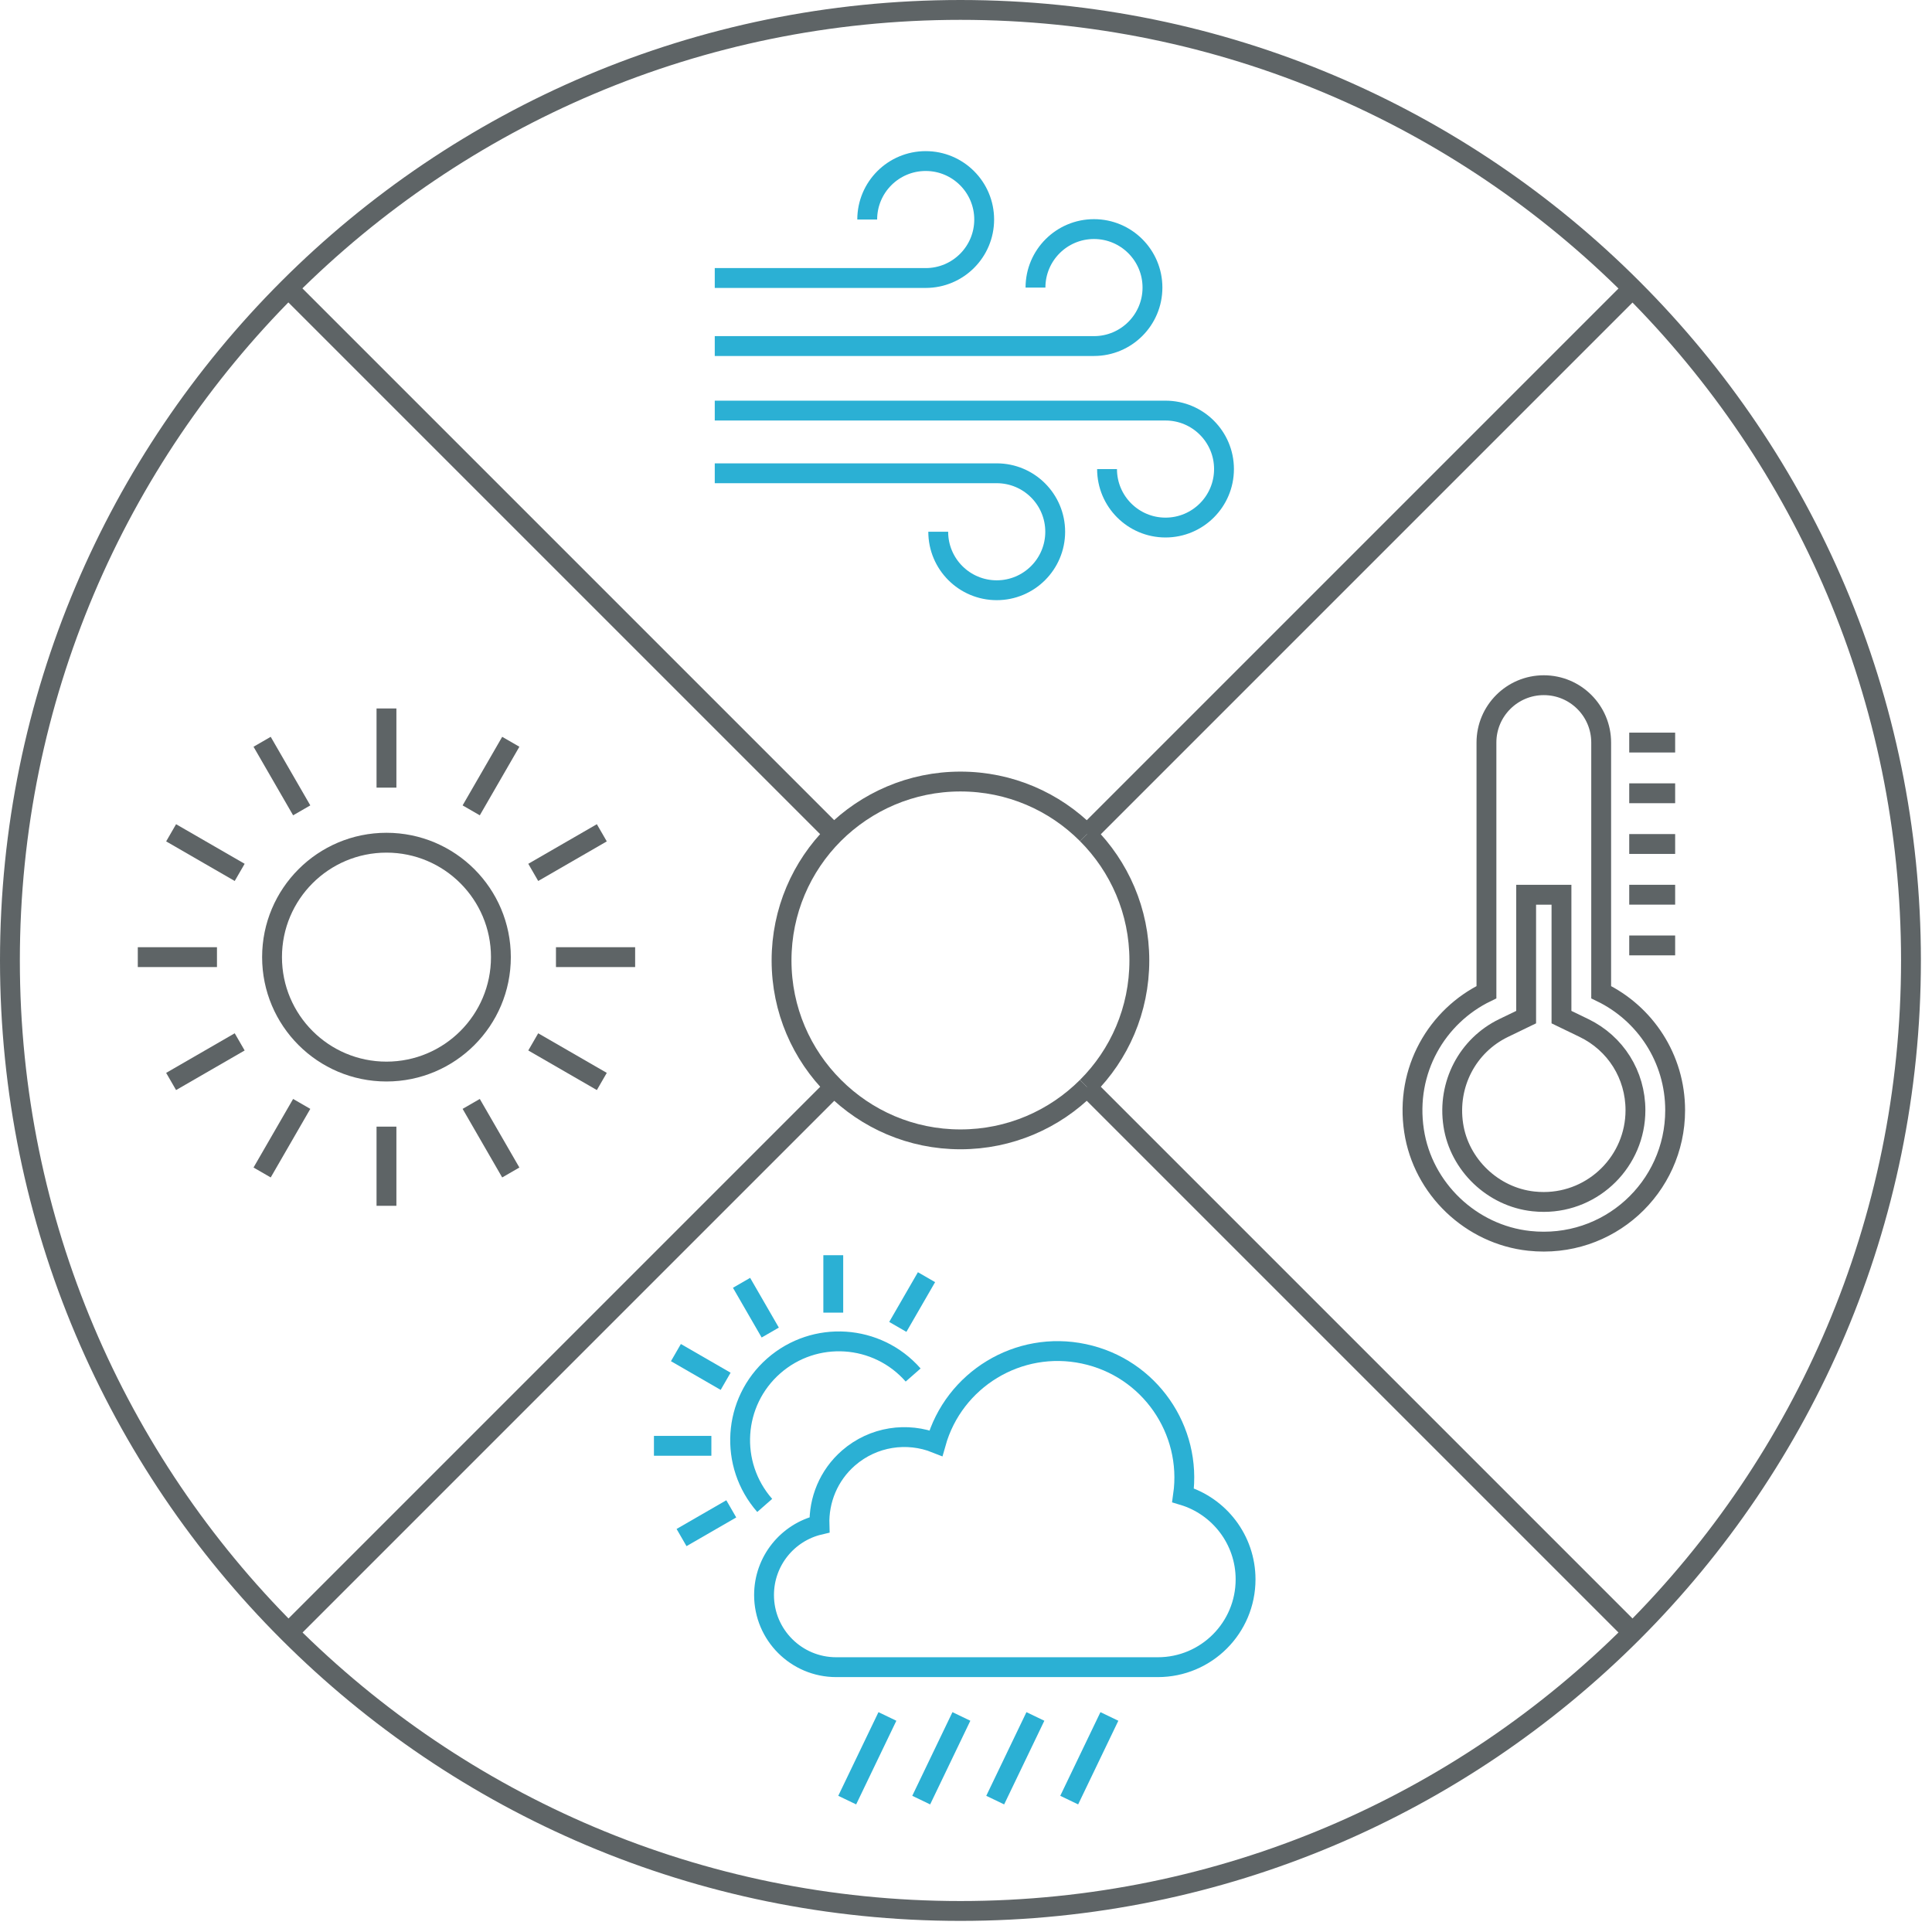 <?xml version="1.0" encoding="UTF-8"?>
<svg width="146px" height="146px" viewBox="0 0 146 146" version="1.1" xmlns="http://www.w3.org/2000/svg" xmlns:xlink="http://www.w3.org/1999/xlink">
    
    <title>icon-environment</title>
    <desc>Created with Sketch.</desc>
    <defs></defs>
    <g id="Design" stroke="none" stroke-width="1" fill="none" fill-rule="evenodd">
        <g id="Features---3.2" transform="translate(-905, -1397)" stroke-width="1.5">
            <g id="how-analysis" transform="translate(0, 1229)">
                <g id="icon-environment" transform="translate(905, 168)">
                    <path class="iconblue-environment" d="M54.014,21.009 L69.955,21.009 C72.396,21.009 74.374,19.03 74.374,16.59 C74.374,14.149 72.396,12.171 69.955,12.171 C67.514,12.171 65.535,14.149 65.535,16.59" id="Stroke-1" stroke="#2BB0D4"></path>
                    <path class="iconblue-environment" d="M54.014,26.151 L82.671,26.151 C85.113,26.151 87.091,24.172 87.091,21.731 C87.091,19.29 85.113,17.312 82.671,17.312 C80.231,17.312 78.251,19.29 78.251,21.731" id="Stroke-3" stroke="#2BB0D4"></path>
                    <path class="iconblue-environment" d="M54.014,35.765 L75.322,35.765 C77.762,35.765 79.741,37.744 79.741,40.185 C79.741,42.626 77.762,44.604 75.322,44.604 C72.88,44.604 70.902,42.626 70.902,40.185" id="Stroke-5" stroke="#2BB0D4"></path>
                    <path class="iconblue-environment" d="M54.014,31.028 L88.077,31.028 C90.519,31.028 92.497,33.007 92.497,35.447 C92.497,37.888 90.519,39.867 88.077,39.867 C85.637,39.867 83.659,37.888 83.659,35.447" id="Stroke-7" stroke="#2BB0D4"></path>
                    <path class="iconblue-environment" d="M94.127,119.352 C94.127,123.019 91.158,125.987 87.499,125.987 L63.19,125.987 C60.179,125.987 57.738,123.547 57.738,120.535 C57.738,117.96 59.523,115.796 61.927,115.231 C61.867,113.372 62.61,111.497 64.12,110.181 C66.003,108.544 68.562,108.194 70.726,109.057 C72.079,104.252 76.959,101.254 81.913,102.31 C86.867,103.359 90.103,108.06 89.403,112.999 C92.133,113.818 94.127,116.354 94.127,119.352 Z" id="Stroke-9" stroke="#2BB0D4"></path>
                    <path class="iconblue-environment" d="M69.006,103.909 C66.283,100.806 61.568,100.501 58.466,103.225 C55.371,105.947 55.067,110.662 57.789,113.764" id="Stroke-11" stroke="#2BB0D4"></path>
                    <path class="iconblue-environment" d="M62.97,99.195 L62.97,94.856" id="Stroke-13" stroke="#2BB0D4"></path>
                    <path class="iconblue-environment" d="M58.207,100.7 L56.038,96.942" id="Stroke-15" stroke="#2BB0D4"></path>
                    <path class="iconblue-environment" d="M54.836,104.384 L51.078,102.215" id="Stroke-17" stroke="#2BB0D4"></path>
                    <path class="iconblue-environment" d="M53.758,109.26 L49.418,109.26" id="Stroke-19" stroke="#2BB0D4"></path>
                    <path class="iconblue-environment" d="M55.262,114.023 L51.504,116.192" id="Stroke-21" stroke="#2BB0D4"></path>
                    <path class="iconblue-environment" d="M67.847,100.273 L70.016,96.516" id="Stroke-23" stroke="#2BB0D4"></path>
                    <path class="iconblue-environment" d="M67.061,129.711 L64.023,136.033" id="Stroke-25" stroke="#2BB0D4"></path>
                    <path class="iconblue-environment" d="M72.652,129.711 L69.615,136.033" id="Stroke-27" stroke="#2BB0D4"></path>
                    <path class="iconblue-environment" d="M78.244,129.711 L75.207,136.033" id="Stroke-29" stroke="#2BB0D4"></path>
                    <path class="iconblue-environment" d="M83.836,129.711 L80.799,136.033" id="Stroke-31" stroke="#2BB0D4"></path>
                    <path d="M20.558,72.33 C20.558,67.555 24.429,63.683 29.205,63.683 C33.981,63.683 37.853,67.555 37.853,72.33 C37.853,77.106 33.981,80.977 29.205,80.977 C24.429,80.977 20.558,77.106 20.558,72.33 Z" id="Stroke-33" stroke="#5E6466"></path>
                    <path d="M29.205,53.538 L29.205,59.521" id="Stroke-35" stroke="#5E6466"></path>
                    <path d="M19.808,56.056 L22.8,61.238" id="Stroke-37" stroke="#5E6466"></path>
                    <path d="M12.931,62.934 L18.113,65.926" id="Stroke-39" stroke="#5E6466"></path>
                    <path d="M10.413,72.33 L16.396,72.33" id="Stroke-41" stroke="#5E6466"></path>
                    <path d="M12.931,81.726 L18.113,78.734" id="Stroke-43" stroke="#5E6466"></path>
                    <path d="M19.808,88.604 L22.8,83.422" id="Stroke-45" stroke="#5E6466"></path>
                    <path d="M29.205,91.122 L29.205,85.139" id="Stroke-47" stroke="#5E6466"></path>
                    <path d="M38.6,88.604 L35.609,83.422" id="Stroke-49" stroke="#5E6466"></path>
                    <path d="M45.479,81.726 L40.297,78.734" id="Stroke-51" stroke="#5E6466"></path>
                    <path d="M47.997,72.33 L42.014,72.33" id="Stroke-53" stroke="#5E6466"></path>
                    <path d="M45.479,62.934 L40.297,65.926" id="Stroke-55" stroke="#5E6466"></path>
                    <path d="M38.6,56.056 L35.609,61.238" id="Stroke-57" stroke="#5E6466"></path>
                    <path d="M82.14,82.14 C79.691,84.59 76.311,86.1 72.58,86.1 C68.85,86.1 65.481,84.59 63.031,82.14 C60.58,79.7 59.061,76.32 59.061,72.58 C59.061,68.85 60.571,65.47 63.021,63.02 C65.47,60.58 68.85,59.06 72.58,59.06 C76.321,59.06 79.701,60.58 82.14,63.03" id="Stroke-59" stroke="#5E6466"></path>
                    <path d="M123.37,21.8 C110.38,8.79 92.42,0.75 72.58,0.75 C32.911,0.75 0.75,32.91 0.75,72.58 C0.75,92.42 8.79,110.38 21.8,123.37 C34.8,136.37 52.76,144.41 72.58,144.41 C92.411,144.41 110.37,136.37 123.37,123.37 C136.37,110.37 144.411,92.42 144.411,72.58 C144.411,52.75 136.37,34.8 123.37,21.8 Z" id="Stroke-61" stroke="#5E6466"></path>
                    <path d="M82.14,63.03 C84.59,65.48 86.1,68.85 86.1,72.58 C86.1,76.32 84.59,79.7 82.14,82.14" id="Path" stroke="#5E6466"></path>
                    <path d="M63.02,63.02 L21.799,21.8" id="Stroke-63" stroke="#5E6466"></path>
                    <path d="M123.37,123.37 L82.14,82.14" id="Stroke-65" stroke="#5E6466"></path>
                    <path d="M63.03,82.14 L21.8,123.37" id="Stroke-67" stroke="#5E6466"></path>
                    <path d="M123.37,21.8 L82.14,63.03" id="Stroke-69" stroke="#5E6466"></path>
                    <path d="M126.59,83.9 C126.59,89.753 121.544,94.412 115.56,93.771 C111.16,93.299 107.519,89.828 106.858,85.452 C106.166,80.879 108.591,76.787 112.33,74.98 L112.33,56.115 C112.33,53.721 114.271,51.78 116.665,51.78 C119.06,51.78 121,53.721 121,56.115 L121,74.98 C124.311,76.58 126.59,79.97 126.59,83.9 Z" id="Stroke-71" stroke="#5E6466"></path>
                    <path d="M116.66,90.83 C116.402,90.83 116.142,90.816 115.879,90.788 C112.827,90.461 110.28,88.029 109.824,85.004 C109.362,81.949 110.893,79.007 113.636,77.682 L115.33,76.863 L115.33,67.615 L118,67.615 L118,76.863 L119.694,77.682 C122.097,78.843 123.59,81.226 123.59,83.9 C123.59,87.722 120.481,90.83 116.66,90.83 Z" id="Stroke-73" stroke="#5E6466"></path>
                    <path d="M123.12,56.115 L126.59,56.115" id="Stroke-75" stroke="#5E6466"></path>
                    <path d="M123.12,59.947 L126.59,59.947" id="Stroke-77" stroke="#5E6466"></path>
                    <path d="M123.12,63.78 L126.59,63.78" id="Stroke-79" stroke="#5E6466"></path>
                    <path d="M123.12,67.613 L126.59,67.613" id="Stroke-81" stroke="#5E6466"></path>
                    <path d="M123.12,71.445 L126.59,71.445" id="Stroke-83" stroke="#5E6466"></path>
                </g>
            </g>
        </g>
    </g>
</svg>